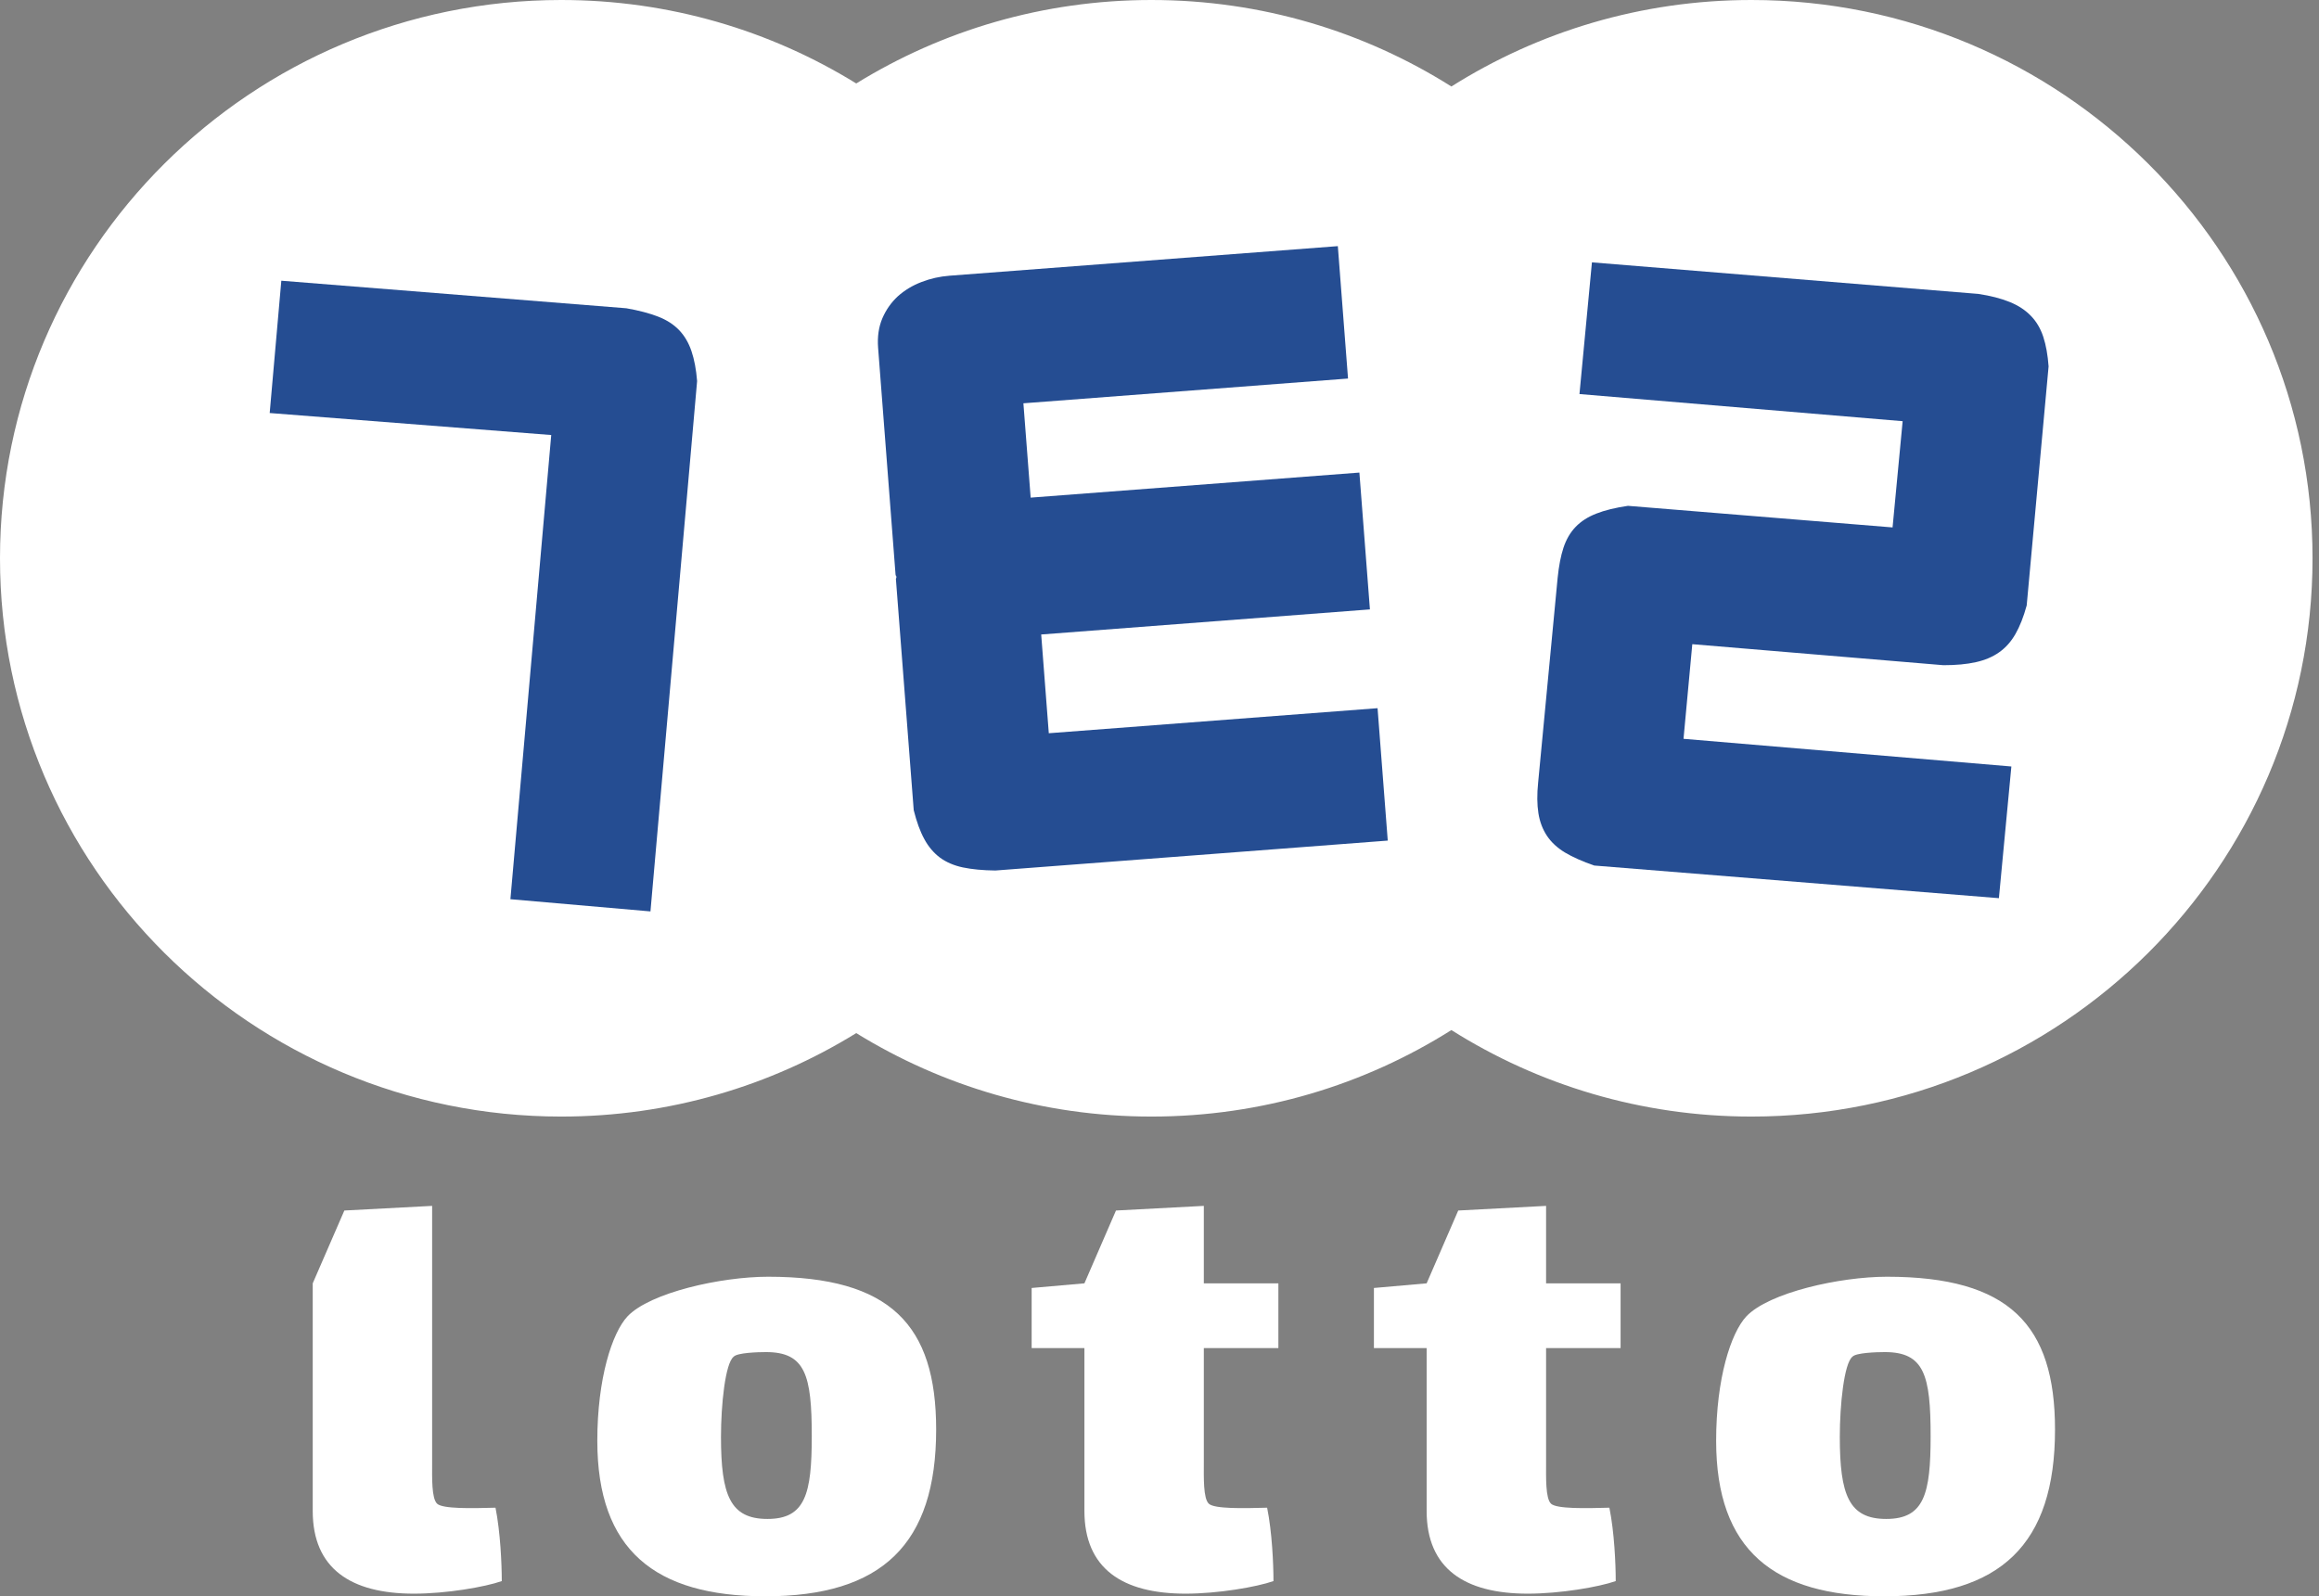 <svg width="61" height="42" viewBox="0 0 61 42" fill="none" xmlns="http://www.w3.org/2000/svg">
<rect x="0" y="0" width="61" height="42" fill="#808080" stroke="none"/>
<path fill-rule="evenodd" clip-rule="evenodd" d="M38.178 2.276C40.46 0.835 43.169 0 46.071 0C54.216 0 60.83 6.582 60.83 14.689C60.83 22.796 54.216 29.378 46.071 29.378C43.169 29.378 40.46 28.543 38.178 27.102C35.895 28.543 33.189 29.378 30.288 29.378C27.439 29.378 24.778 28.574 22.523 27.182C20.269 28.574 17.608 29.378 14.763 29.378C6.614 29.378 0 22.796 0 14.689C0 6.582 6.614 0 14.763 0C17.608 0 20.269 0.804 22.523 2.196C24.778 0.804 27.439 0 30.288 0C33.189 0 35.895 0.835 38.178 2.276Z" fill="white"/>
<path d="M7.4 7.386L16.477 8.111C16.806 8.169 17.083 8.242 17.31 8.33C17.535 8.417 17.72 8.536 17.862 8.684C18.006 8.834 18.114 9.018 18.189 9.239C18.264 9.46 18.313 9.723 18.337 10.027L17.11 23.98L13.426 23.659L14.5 11.446L7.094 10.867L7.4 7.386Z" fill="#254D92"/>
<path d="M36.035 16.034L35.758 12.434L27.111 13.093L26.92 10.611L35.459 9.96L35.191 6.476L24.978 7.254C24.721 7.274 24.474 7.329 24.237 7.421C24 7.512 23.794 7.637 23.617 7.796C23.444 7.956 23.308 8.148 23.21 8.375C23.114 8.601 23.076 8.86 23.098 9.15L23.557 15.117C23.559 15.136 23.565 15.148 23.57 15.152C23.575 15.157 23.578 15.164 23.579 15.174C23.58 15.193 23.579 15.205 23.574 15.21C23.57 15.216 23.566 15.223 23.566 15.233L24.035 21.316C24.111 21.621 24.203 21.875 24.313 22.076C24.421 22.277 24.559 22.439 24.723 22.563C24.89 22.686 25.092 22.773 25.328 22.823C25.567 22.873 25.852 22.9 26.183 22.904L36.504 22.117L36.236 18.633L27.588 19.292L27.388 16.694L36.035 16.034Z" fill="#254D92"/>
<path d="M41.875 6.903L52.038 7.733C52.358 7.781 52.633 7.852 52.86 7.944C53.089 8.036 53.274 8.158 53.419 8.308C53.566 8.458 53.675 8.643 53.747 8.861C53.819 9.08 53.865 9.339 53.887 9.64L53.311 15.93C53.229 16.231 53.13 16.481 53.016 16.68C52.903 16.879 52.761 17.039 52.59 17.16C52.419 17.282 52.214 17.369 51.975 17.422C51.736 17.476 51.452 17.502 51.121 17.502L44.515 16.949L44.284 19.439L52.908 20.167L52.58 23.632L41.935 22.773C41.627 22.666 41.369 22.552 41.166 22.431C40.966 22.309 40.807 22.164 40.694 21.994C40.58 21.824 40.503 21.625 40.467 21.397C40.431 21.169 40.428 20.9 40.46 20.589L40.973 15.202C41.005 14.891 41.055 14.627 41.127 14.409C41.2 14.19 41.306 14.008 41.446 13.863C41.586 13.717 41.766 13.601 41.991 13.513C42.212 13.426 42.49 13.358 42.822 13.309L49.783 13.877L50.048 11.082L41.547 10.368L41.875 6.903Z" fill="#254D92"/>
<path d="M11.367 38.484V31.728L9.058 31.85L8.226 33.766V39.754C8.226 41.269 9.224 41.931 10.888 41.931C11.739 41.931 12.756 41.756 13.199 41.6C13.199 41.148 13.162 40.312 13.034 39.669C12.423 39.686 11.646 39.704 11.498 39.564C11.349 39.425 11.367 38.867 11.367 38.484Z" fill="white"/>
<path d="M20.131 42C23.202 42 24.625 40.626 24.625 37.613C24.625 34.861 23.424 33.592 20.206 33.592C18.965 33.592 17.098 34.009 16.506 34.635C16.1 35.07 15.712 36.271 15.712 37.909C15.712 40.782 17.228 42 20.131 42ZM20.187 39.965C19.206 39.965 18.965 39.338 18.965 37.804C18.965 36.968 19.076 35.87 19.299 35.696C19.392 35.592 19.928 35.575 20.15 35.575C21.186 35.575 21.353 36.184 21.353 37.787C21.353 39.303 21.186 39.965 20.187 39.965Z" fill="white"/>
<path d="M31.666 35.47H33.627V33.766H31.666V31.728L29.355 31.85L28.525 33.766L27.137 33.888V35.47H28.525V39.754C28.525 41.269 29.522 41.931 31.186 41.931C32.036 41.931 33.053 41.756 33.498 41.6C33.498 41.148 33.461 40.312 33.331 39.669C32.721 39.686 31.944 39.704 31.797 39.564C31.648 39.425 31.666 38.867 31.666 38.484V35.47Z" fill="white"/>
<path d="M40.669 35.47H42.629V33.766H40.669V31.728L38.358 31.85L37.527 33.766L36.14 33.888V35.47H37.527V39.754C37.527 41.269 38.525 41.931 40.188 41.931C41.039 41.931 42.056 41.756 42.501 41.6C42.501 41.148 42.464 40.312 42.334 39.669C41.723 39.686 40.947 39.704 40.799 39.564C40.651 39.425 40.669 38.867 40.669 38.484V35.47Z" fill="white"/>
<path d="M49.562 42C52.632 42 54.056 40.626 54.056 37.613C54.056 34.861 52.853 33.592 49.636 33.592C48.395 33.592 46.528 34.009 45.937 34.635C45.53 35.07 45.142 36.271 45.142 37.909C45.142 40.782 46.657 42 49.562 42ZM49.616 39.965C48.636 39.965 48.395 39.338 48.395 37.804C48.395 36.968 48.507 35.87 48.728 35.696C48.821 35.592 49.357 35.575 49.58 35.575C50.617 35.575 50.784 36.184 50.784 37.787C50.784 39.303 50.617 39.965 49.616 39.965Z" fill="white"/>
</svg>
